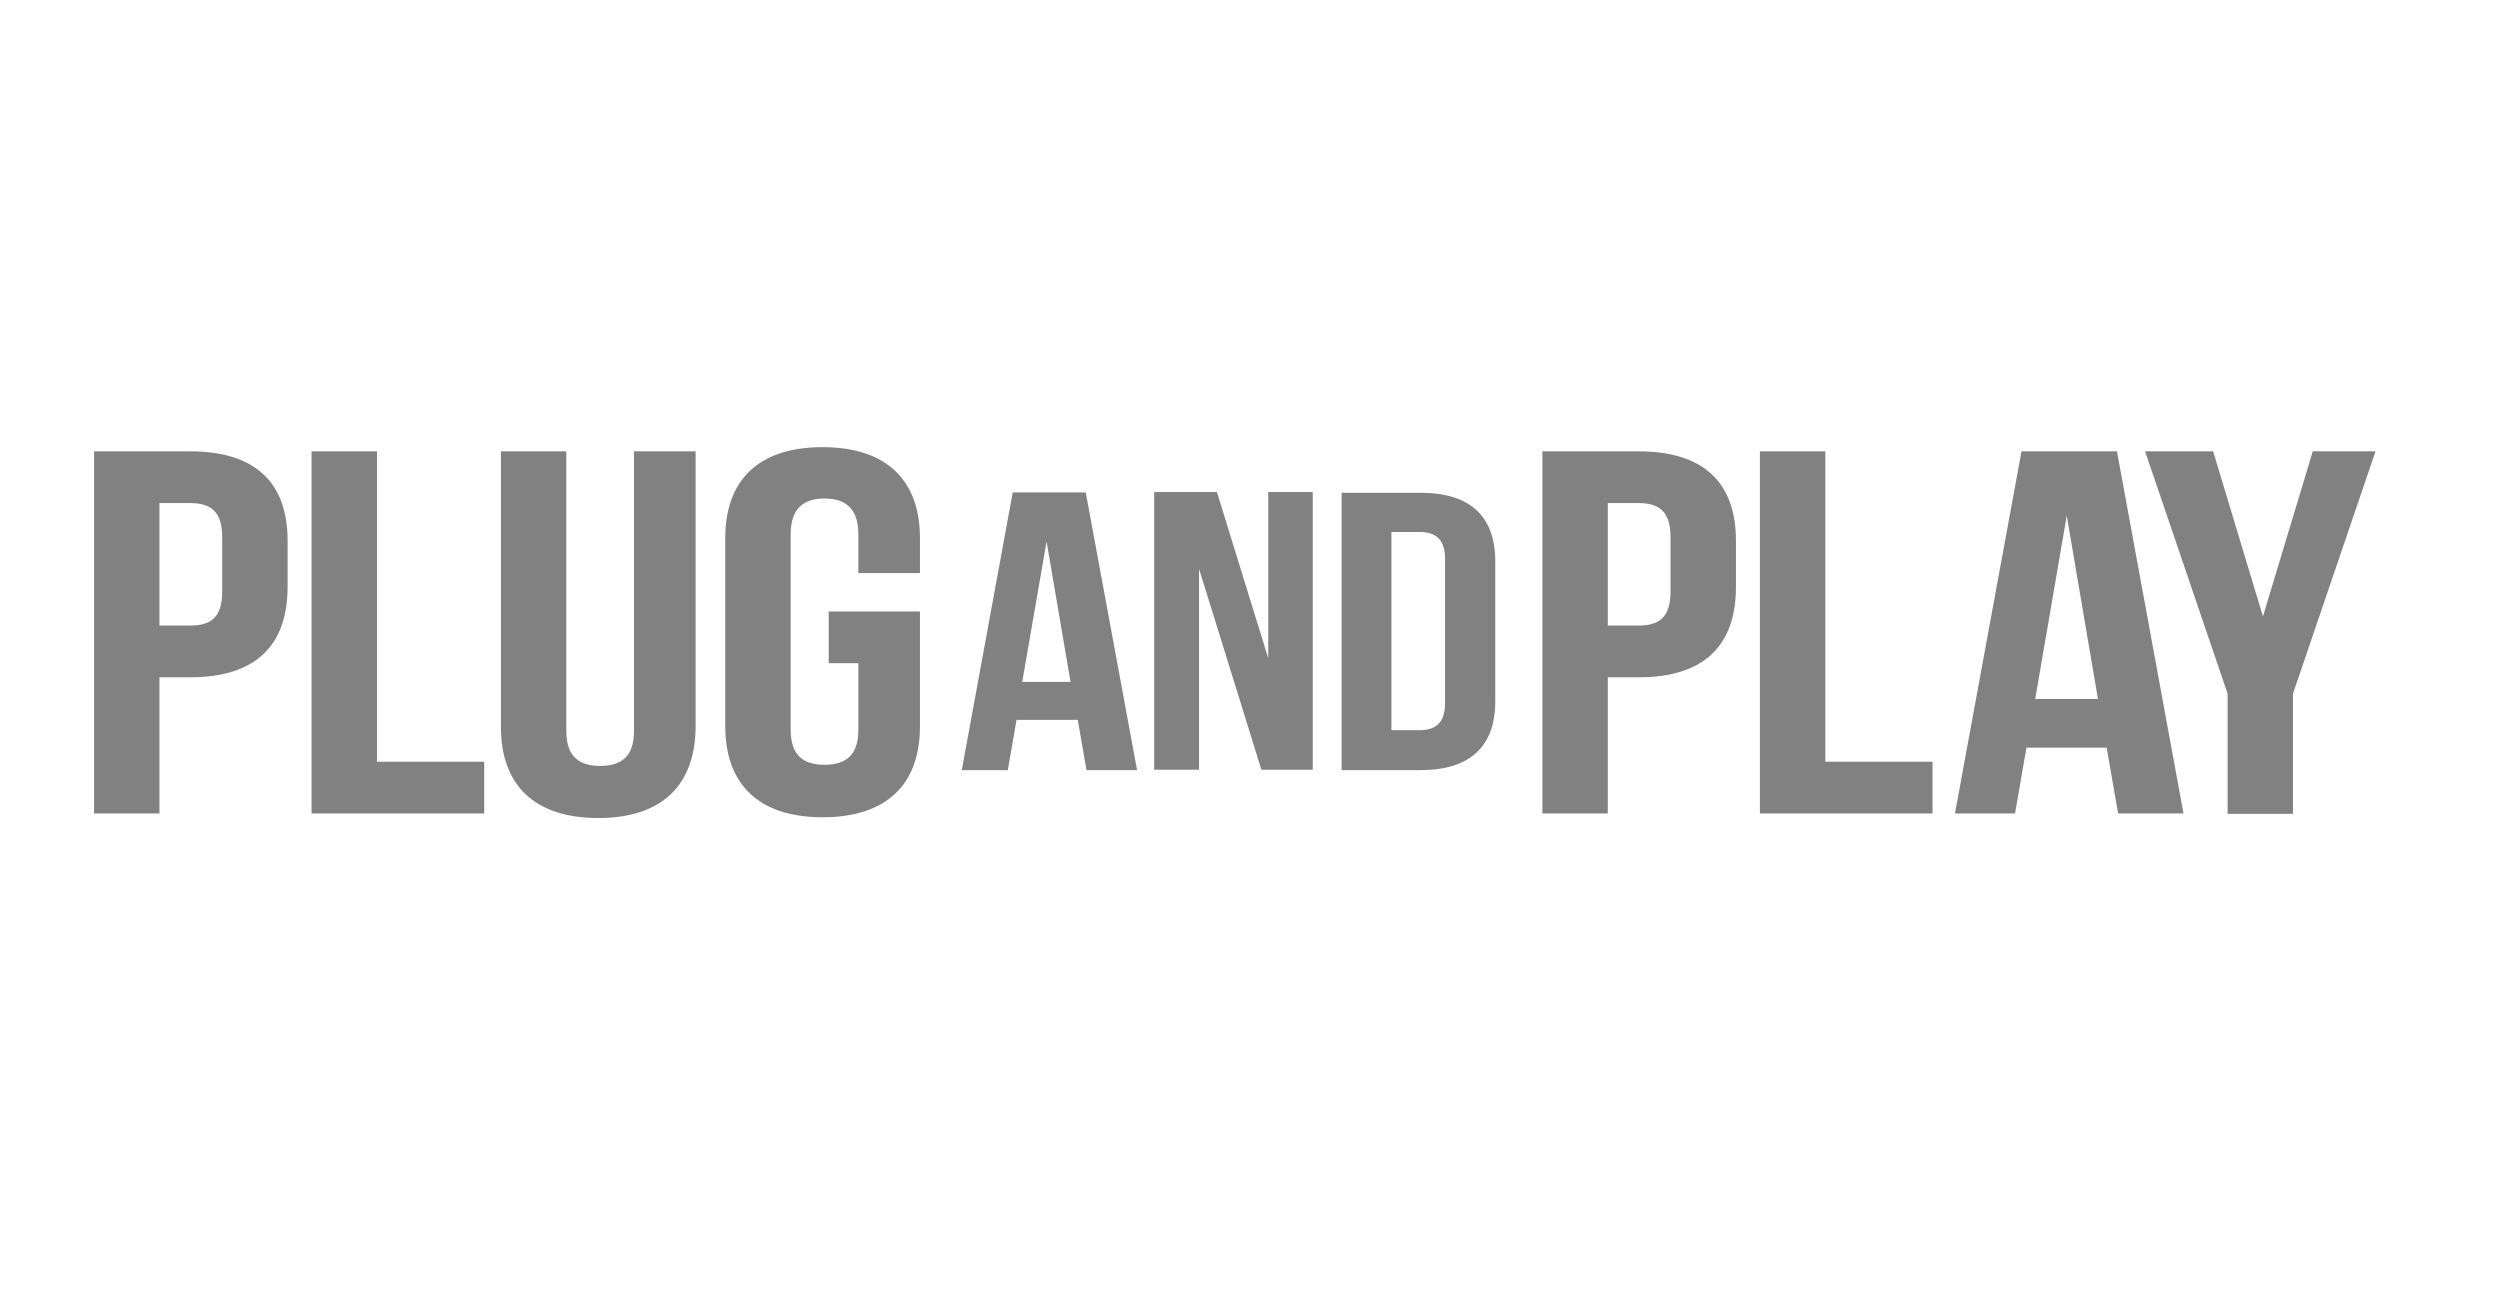 <svg xmlns="http://www.w3.org/2000/svg" fill="none" viewBox="0 0 240 124" height="124" width="240">
<path fill="#818181" d="M18.266 65.02H15.309V78.093H9.031V43.329H18.266C24.545 43.329 27.611 46.36 27.611 51.91V56.438C27.574 61.989 24.508 65.02 18.266 65.02ZM21.332 51.581C21.332 49.098 20.237 48.295 18.266 48.295H15.309V60.053H18.266C20.274 60.053 21.332 59.25 21.332 56.767V51.581ZM29.91 78.093V43.329H36.189V73.126H46.483V78.093H29.91ZM57.434 78.531C51.301 78.531 48.089 75.354 48.089 69.803V43.329H54.368V70.169C54.368 72.652 55.609 73.528 57.616 73.528C59.624 73.528 60.865 72.652 60.865 70.169V43.329H66.779V69.803C66.742 75.354 63.566 78.531 57.434 78.531ZM79.555 63.669V58.702H88.315V69.73C88.315 75.281 85.14 78.458 78.971 78.458C72.838 78.458 69.626 75.281 69.626 69.73V51.654C69.626 46.104 72.802 42.927 78.971 42.927C85.103 42.927 88.315 46.104 88.315 51.654V55.014H82.402V51.289C82.402 48.806 81.161 47.857 79.153 47.857C77.145 47.857 75.904 48.806 75.904 51.289V70.059C75.904 72.542 77.145 73.419 79.153 73.419C81.161 73.419 82.402 72.542 82.402 70.059V63.669H79.555ZM157.306 65.02H154.349V78.093H148.071V43.329H157.306C163.585 43.329 166.651 46.36 166.651 51.91V56.438C166.615 62.025 163.548 65.02 157.306 65.02ZM160.372 51.581C160.372 49.098 159.277 48.295 157.306 48.295H154.349V60.053H157.306C159.314 60.053 160.372 59.25 160.372 56.767V51.581ZM168.951 78.093V43.329H175.229V73.126H185.523V78.093H168.951ZM203.337 78.093L202.241 71.775H194.539L193.444 78.093H187.677L194.065 43.329H203.227L209.615 78.093H203.337ZM198.409 49.5L195.379 67.101H201.402L198.409 49.5ZM220.128 66.59V78.129H213.849V66.59L205.928 43.329H212.462L217.244 59.177L222.026 43.329H228.049L220.128 66.59ZM104.231 47.273H97.222L92.331 73.93H96.748L97.587 69.11H103.464L104.304 73.93H109.159L104.231 47.273ZM100.471 51.983L102.771 65.458H98.135L100.471 51.983ZM121.095 73.893H126.023V47.236H121.752V63.194L116.824 47.236H110.801V73.893H115.109V54.612L121.095 73.893ZM128.797 73.93H136.39C141.172 73.93 143.545 71.593 143.545 67.357V53.882C143.545 49.61 141.172 47.309 136.39 47.309H128.797V73.93ZM136.28 51.07C137.814 51.07 138.726 51.764 138.726 53.663V67.503C138.726 69.402 137.814 70.096 136.28 70.096H133.579V51.07H136.28Z"></path>
</svg>

